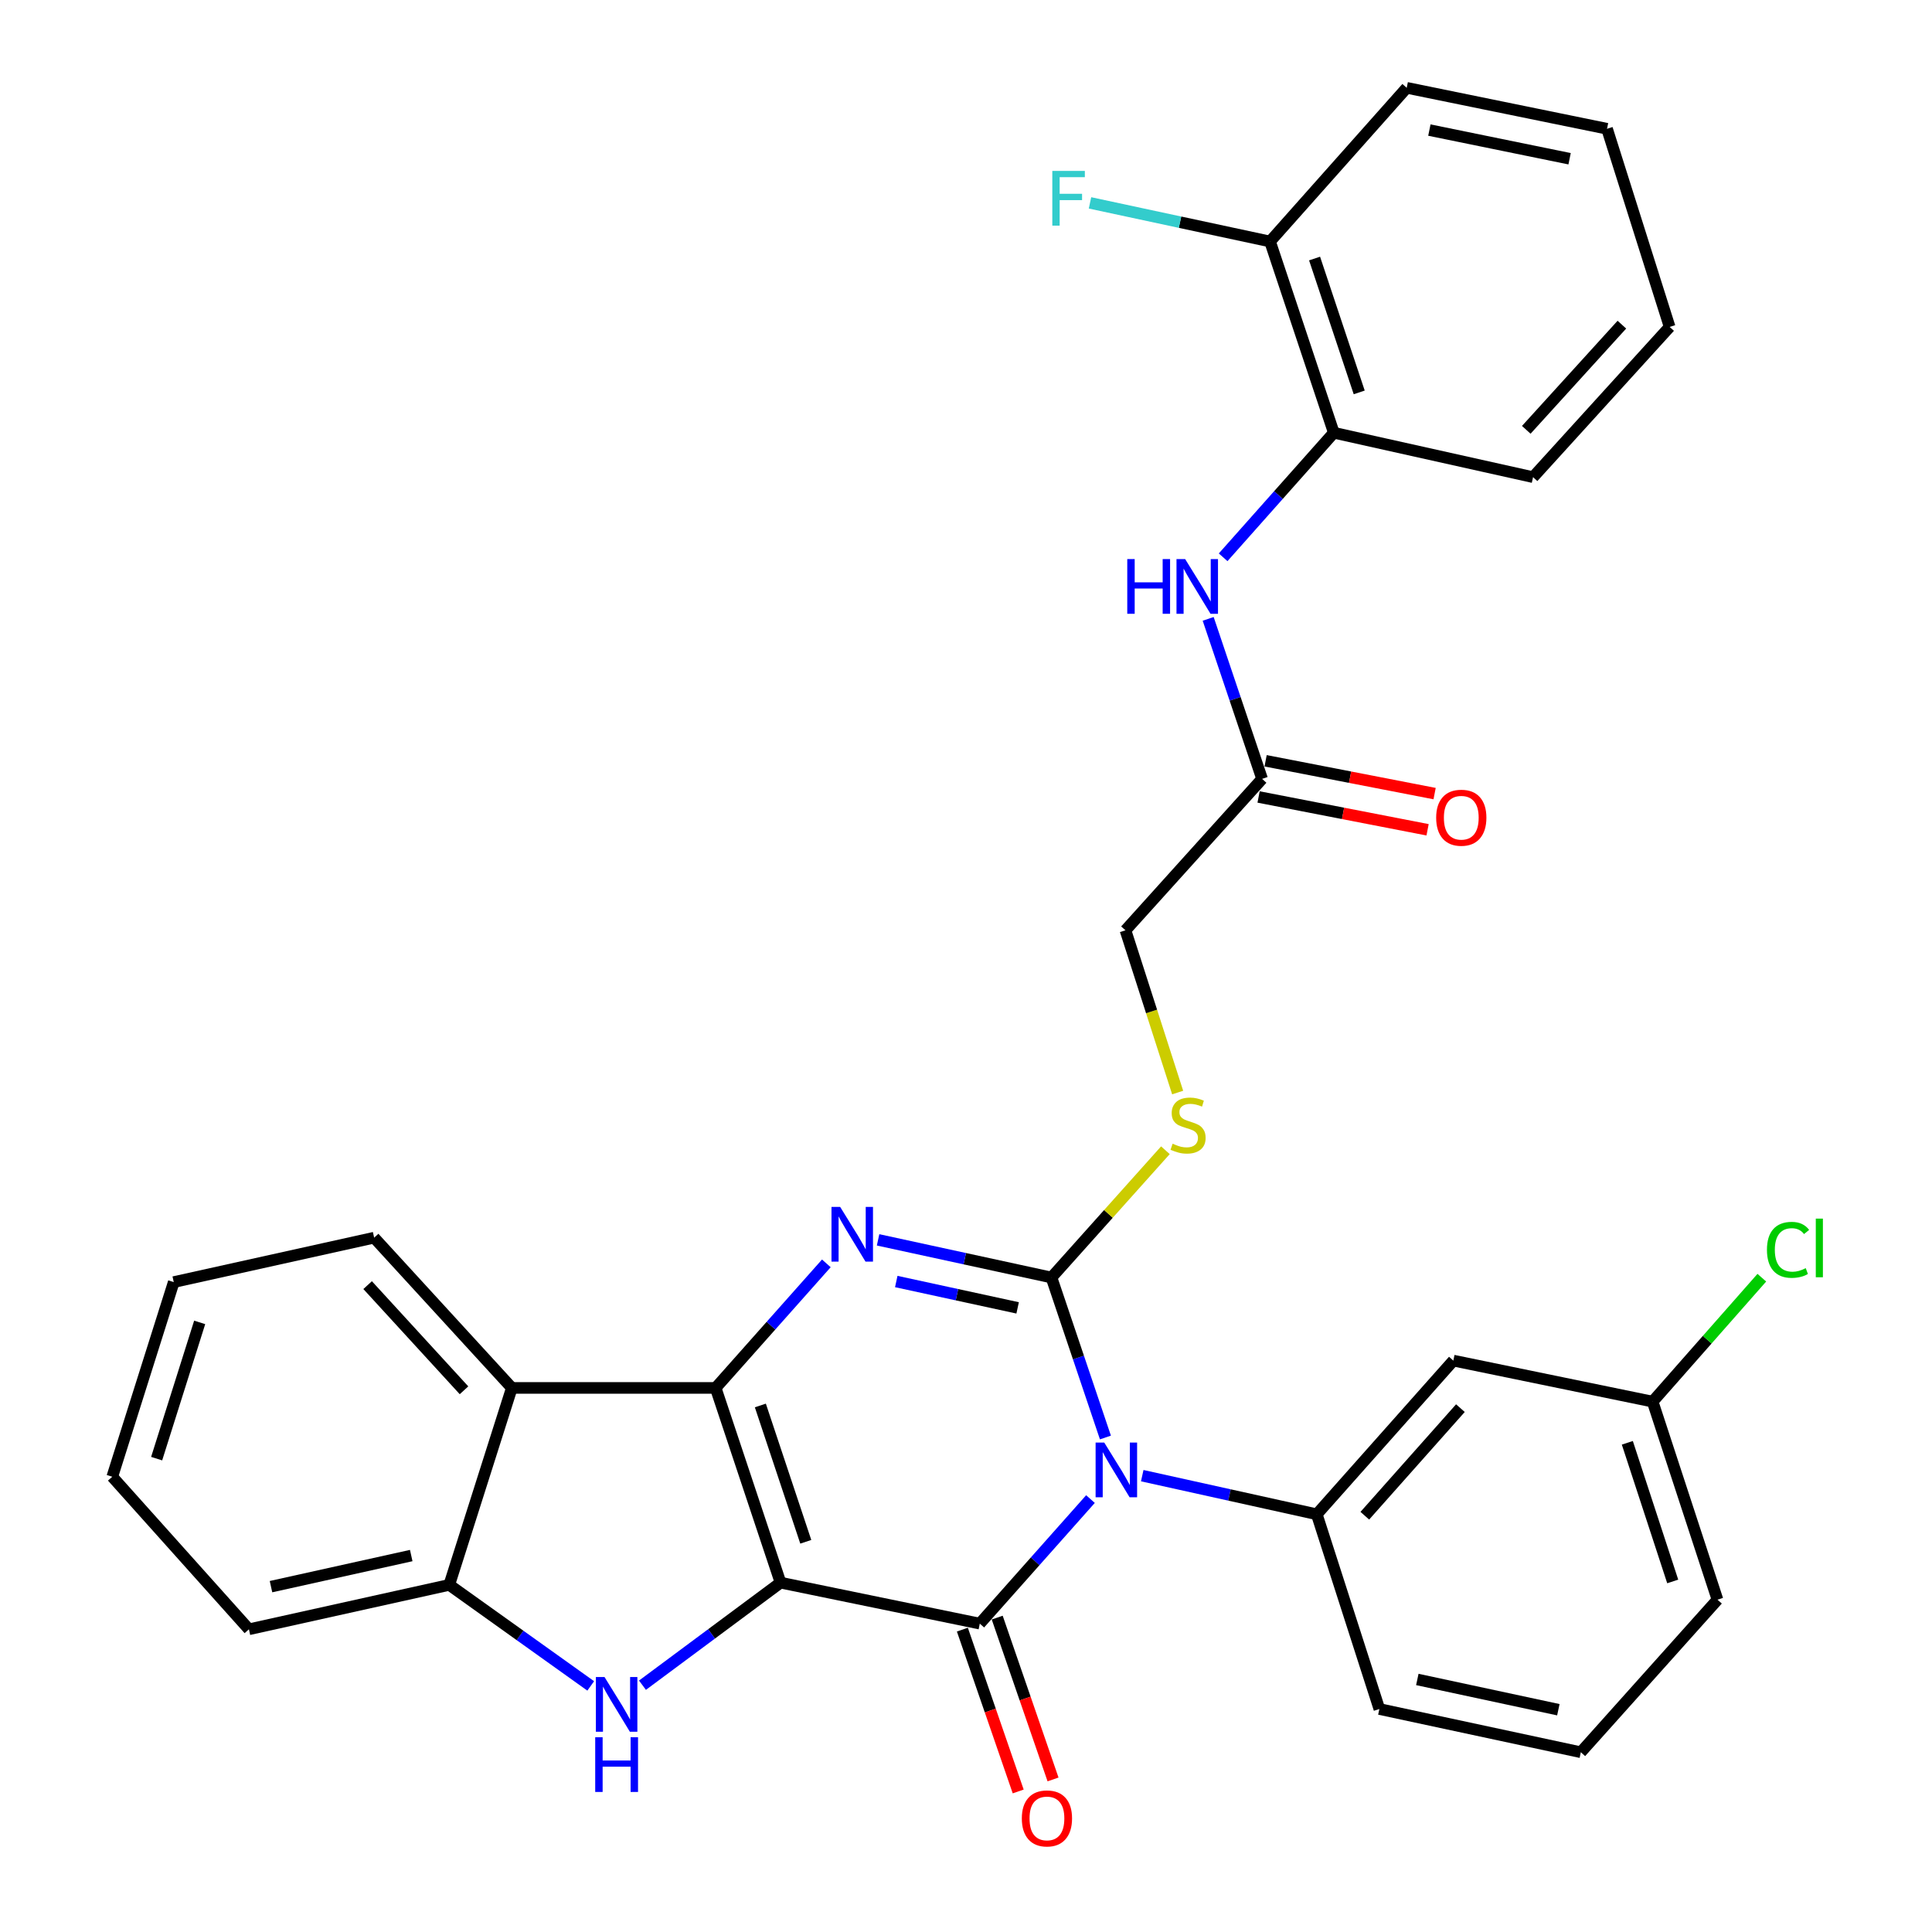 <?xml version='1.0' encoding='iso-8859-1'?>
<svg version='1.1' baseProfile='full'
              xmlns='http://www.w3.org/2000/svg'
                      xmlns:rdkit='http://www.rdkit.org/xml'
                      xmlns:xlink='http://www.w3.org/1999/xlink'
                  xml:space='preserve'
width='1000px' height='1000px' viewBox='0 0 1000 1000'>
<!-- END OF HEADER -->
<rect style='opacity:1.0;fill:#FFFFFF;stroke:none' width='1000' height='1000' x='0' y='0'> </rect>
<path class='bond-1' d='M 404.009,819.176 L 370.42,718.388' style='fill:none;fill-rule:evenodd;stroke:#000000;stroke-width:6px;stroke-linecap:butt;stroke-linejoin:miter;stroke-opacity:1' />
<path class='bond-1' d='M 417.07,798.025 L 393.558,727.474' style='fill:none;fill-rule:evenodd;stroke:#000000;stroke-width:6px;stroke-linecap:butt;stroke-linejoin:miter;stroke-opacity:1' />
<path class='bond-2' d='M 404.009,819.176 L 507.139,840.385' style='fill:none;fill-rule:evenodd;stroke:#000000;stroke-width:6px;stroke-linecap:butt;stroke-linejoin:miter;stroke-opacity:1' />
<path class='bond-5' d='M 404.009,819.176 L 368.276,845.717' style='fill:none;fill-rule:evenodd;stroke:#000000;stroke-width:6px;stroke-linecap:butt;stroke-linejoin:miter;stroke-opacity:1' />
<path class='bond-5' d='M 368.276,845.717 L 332.544,872.258' style='fill:none;fill-rule:evenodd;stroke:#0000FF;stroke-width:6px;stroke-linecap:butt;stroke-linejoin:miter;stroke-opacity:1' />
<path class='bond-0' d='M 564.425,775.918 L 535.782,808.151' style='fill:none;fill-rule:evenodd;stroke:#0000FF;stroke-width:6px;stroke-linecap:butt;stroke-linejoin:miter;stroke-opacity:1' />
<path class='bond-0' d='M 535.782,808.151 L 507.139,840.385' style='fill:none;fill-rule:evenodd;stroke:#000000;stroke-width:6px;stroke-linecap:butt;stroke-linejoin:miter;stroke-opacity:1' />
<path class='bond-3' d='M 572.164,744.05 L 558.2,702.643' style='fill:none;fill-rule:evenodd;stroke:#0000FF;stroke-width:6px;stroke-linecap:butt;stroke-linejoin:miter;stroke-opacity:1' />
<path class='bond-3' d='M 558.2,702.643 L 544.236,661.237' style='fill:none;fill-rule:evenodd;stroke:#000000;stroke-width:6px;stroke-linecap:butt;stroke-linejoin:miter;stroke-opacity:1' />
<path class='bond-7' d='M 591.221,763.802 L 636.39,773.799' style='fill:none;fill-rule:evenodd;stroke:#0000FF;stroke-width:6px;stroke-linecap:butt;stroke-linejoin:miter;stroke-opacity:1' />
<path class='bond-7' d='M 636.39,773.799 L 681.559,783.795' style='fill:none;fill-rule:evenodd;stroke:#000000;stroke-width:6px;stroke-linecap:butt;stroke-linejoin:miter;stroke-opacity:1' />
<path class='bond-4' d='M 370.42,718.388 L 399.068,686.153' style='fill:none;fill-rule:evenodd;stroke:#000000;stroke-width:6px;stroke-linecap:butt;stroke-linejoin:miter;stroke-opacity:1' />
<path class='bond-4' d='M 399.068,686.153 L 427.716,653.919' style='fill:none;fill-rule:evenodd;stroke:#0000FF;stroke-width:6px;stroke-linecap:butt;stroke-linejoin:miter;stroke-opacity:1' />
<path class='bond-6' d='M 370.42,718.388 L 264.926,718.388' style='fill:none;fill-rule:evenodd;stroke:#000000;stroke-width:6px;stroke-linecap:butt;stroke-linejoin:miter;stroke-opacity:1' />
<path class='bond-13' d='M 498.121,843.496 L 512.569,885.376' style='fill:none;fill-rule:evenodd;stroke:#000000;stroke-width:6px;stroke-linecap:butt;stroke-linejoin:miter;stroke-opacity:1' />
<path class='bond-13' d='M 512.569,885.376 L 527.017,927.257' style='fill:none;fill-rule:evenodd;stroke:#FF0000;stroke-width:6px;stroke-linecap:butt;stroke-linejoin:miter;stroke-opacity:1' />
<path class='bond-13' d='M 516.157,837.274 L 530.604,879.154' style='fill:none;fill-rule:evenodd;stroke:#000000;stroke-width:6px;stroke-linecap:butt;stroke-linejoin:miter;stroke-opacity:1' />
<path class='bond-13' d='M 530.604,879.154 L 545.052,921.035' style='fill:none;fill-rule:evenodd;stroke:#FF0000;stroke-width:6px;stroke-linecap:butt;stroke-linejoin:miter;stroke-opacity:1' />
<path class='bond-9' d='M 544.236,661.237 L 573.725,628.3' style='fill:none;fill-rule:evenodd;stroke:#000000;stroke-width:6px;stroke-linecap:butt;stroke-linejoin:miter;stroke-opacity:1' />
<path class='bond-9' d='M 573.725,628.3 L 603.213,595.364' style='fill:none;fill-rule:evenodd;stroke:#CCCC00;stroke-width:6px;stroke-linecap:butt;stroke-linejoin:miter;stroke-opacity:1' />
<path class='bond-33' d='M 544.236,661.237 L 499.365,651.492' style='fill:none;fill-rule:evenodd;stroke:#000000;stroke-width:6px;stroke-linecap:butt;stroke-linejoin:miter;stroke-opacity:1' />
<path class='bond-33' d='M 499.365,651.492 L 454.494,641.746' style='fill:none;fill-rule:evenodd;stroke:#0000FF;stroke-width:6px;stroke-linecap:butt;stroke-linejoin:miter;stroke-opacity:1' />
<path class='bond-33' d='M 526.726,676.957 L 495.316,670.135' style='fill:none;fill-rule:evenodd;stroke:#000000;stroke-width:6px;stroke-linecap:butt;stroke-linejoin:miter;stroke-opacity:1' />
<path class='bond-33' d='M 495.316,670.135 L 463.906,663.314' style='fill:none;fill-rule:evenodd;stroke:#0000FF;stroke-width:6px;stroke-linecap:butt;stroke-linejoin:miter;stroke-opacity:1' />
<path class='bond-8' d='M 305.761,872.628 L 269.148,846.479' style='fill:none;fill-rule:evenodd;stroke:#0000FF;stroke-width:6px;stroke-linecap:butt;stroke-linejoin:miter;stroke-opacity:1' />
<path class='bond-8' d='M 269.148,846.479 L 232.534,820.331' style='fill:none;fill-rule:evenodd;stroke:#000000;stroke-width:6px;stroke-linecap:butt;stroke-linejoin:miter;stroke-opacity:1' />
<path class='bond-22' d='M 264.926,718.388 L 193.657,640.621' style='fill:none;fill-rule:evenodd;stroke:#000000;stroke-width:6px;stroke-linecap:butt;stroke-linejoin:miter;stroke-opacity:1' />
<path class='bond-22' d='M 240.17,719.613 L 190.282,665.177' style='fill:none;fill-rule:evenodd;stroke:#000000;stroke-width:6px;stroke-linecap:butt;stroke-linejoin:miter;stroke-opacity:1' />
<path class='bond-32' d='M 264.926,718.388 L 232.534,820.331' style='fill:none;fill-rule:evenodd;stroke:#000000;stroke-width:6px;stroke-linecap:butt;stroke-linejoin:miter;stroke-opacity:1' />
<path class='bond-11' d='M 681.559,783.795 L 752.246,704.248' style='fill:none;fill-rule:evenodd;stroke:#000000;stroke-width:6px;stroke-linecap:butt;stroke-linejoin:miter;stroke-opacity:1' />
<path class='bond-11' d='M 706.424,784.536 L 755.904,728.853' style='fill:none;fill-rule:evenodd;stroke:#000000;stroke-width:6px;stroke-linecap:butt;stroke-linejoin:miter;stroke-opacity:1' />
<path class='bond-20' d='M 681.559,783.795 L 713.961,884.583' style='fill:none;fill-rule:evenodd;stroke:#000000;stroke-width:6px;stroke-linecap:butt;stroke-linejoin:miter;stroke-opacity:1' />
<path class='bond-23' d='M 232.534,820.331 L 128.842,843.321' style='fill:none;fill-rule:evenodd;stroke:#000000;stroke-width:6px;stroke-linecap:butt;stroke-linejoin:miter;stroke-opacity:1' />
<path class='bond-23' d='M 212.851,805.153 L 140.267,821.246' style='fill:none;fill-rule:evenodd;stroke:#000000;stroke-width:6px;stroke-linecap:butt;stroke-linejoin:miter;stroke-opacity:1' />
<path class='bond-17' d='M 609.551,565.497 L 596.046,523.512' style='fill:none;fill-rule:evenodd;stroke:#CCCC00;stroke-width:6px;stroke-linecap:butt;stroke-linejoin:miter;stroke-opacity:1' />
<path class='bond-17' d='M 596.046,523.512 L 582.542,481.527' style='fill:none;fill-rule:evenodd;stroke:#000000;stroke-width:6px;stroke-linecap:butt;stroke-linejoin:miter;stroke-opacity:1' />
<path class='bond-10' d='M 625.349,320.323 L 639.304,361.734' style='fill:none;fill-rule:evenodd;stroke:#0000FF;stroke-width:6px;stroke-linecap:butt;stroke-linejoin:miter;stroke-opacity:1' />
<path class='bond-10' d='M 639.304,361.734 L 653.26,403.146' style='fill:none;fill-rule:evenodd;stroke:#000000;stroke-width:6px;stroke-linecap:butt;stroke-linejoin:miter;stroke-opacity:1' />
<path class='bond-14' d='M 633.092,288.454 L 661.735,256.221' style='fill:none;fill-rule:evenodd;stroke:#0000FF;stroke-width:6px;stroke-linecap:butt;stroke-linejoin:miter;stroke-opacity:1' />
<path class='bond-14' d='M 661.735,256.221 L 690.378,223.988' style='fill:none;fill-rule:evenodd;stroke:#000000;stroke-width:6px;stroke-linecap:butt;stroke-linejoin:miter;stroke-opacity:1' />
<path class='bond-18' d='M 752.246,704.248 L 855.397,725.479' style='fill:none;fill-rule:evenodd;stroke:#000000;stroke-width:6px;stroke-linecap:butt;stroke-linejoin:miter;stroke-opacity:1' />
<path class='bond-12' d='M 653.26,403.146 L 582.542,481.527' style='fill:none;fill-rule:evenodd;stroke:#000000;stroke-width:6px;stroke-linecap:butt;stroke-linejoin:miter;stroke-opacity:1' />
<path class='bond-16' d='M 651.441,412.51 L 695.177,421.004' style='fill:none;fill-rule:evenodd;stroke:#000000;stroke-width:6px;stroke-linecap:butt;stroke-linejoin:miter;stroke-opacity:1' />
<path class='bond-16' d='M 695.177,421.004 L 738.914,429.498' style='fill:none;fill-rule:evenodd;stroke:#FF0000;stroke-width:6px;stroke-linecap:butt;stroke-linejoin:miter;stroke-opacity:1' />
<path class='bond-16' d='M 655.078,393.782 L 698.815,402.275' style='fill:none;fill-rule:evenodd;stroke:#000000;stroke-width:6px;stroke-linecap:butt;stroke-linejoin:miter;stroke-opacity:1' />
<path class='bond-16' d='M 698.815,402.275 L 742.551,410.769' style='fill:none;fill-rule:evenodd;stroke:#FF0000;stroke-width:6px;stroke-linecap:butt;stroke-linejoin:miter;stroke-opacity:1' />
<path class='bond-15' d='M 690.378,223.988 L 657.372,125.002' style='fill:none;fill-rule:evenodd;stroke:#000000;stroke-width:6px;stroke-linecap:butt;stroke-linejoin:miter;stroke-opacity:1' />
<path class='bond-15' d='M 703.526,203.105 L 680.422,133.815' style='fill:none;fill-rule:evenodd;stroke:#000000;stroke-width:6px;stroke-linecap:butt;stroke-linejoin:miter;stroke-opacity:1' />
<path class='bond-25' d='M 690.378,223.988 L 793.508,246.977' style='fill:none;fill-rule:evenodd;stroke:#000000;stroke-width:6px;stroke-linecap:butt;stroke-linejoin:miter;stroke-opacity:1' />
<path class='bond-19' d='M 657.372,125.002 L 610.778,115.004' style='fill:none;fill-rule:evenodd;stroke:#000000;stroke-width:6px;stroke-linecap:butt;stroke-linejoin:miter;stroke-opacity:1' />
<path class='bond-19' d='M 610.778,115.004 L 564.183,105.006' style='fill:none;fill-rule:evenodd;stroke:#33CCCC;stroke-width:6px;stroke-linecap:butt;stroke-linejoin:miter;stroke-opacity:1' />
<path class='bond-26' d='M 657.372,125.002 L 728.111,45.455' style='fill:none;fill-rule:evenodd;stroke:#000000;stroke-width:6px;stroke-linecap:butt;stroke-linejoin:miter;stroke-opacity:1' />
<path class='bond-21' d='M 855.397,725.479 L 883.658,693.406' style='fill:none;fill-rule:evenodd;stroke:#000000;stroke-width:6px;stroke-linecap:butt;stroke-linejoin:miter;stroke-opacity:1' />
<path class='bond-21' d='M 883.658,693.406 L 911.919,661.333' style='fill:none;fill-rule:evenodd;stroke:#00CC00;stroke-width:6px;stroke-linecap:butt;stroke-linejoin:miter;stroke-opacity:1' />
<path class='bond-35' d='M 855.397,725.479 L 888.965,827.994' style='fill:none;fill-rule:evenodd;stroke:#000000;stroke-width:6px;stroke-linecap:butt;stroke-linejoin:miter;stroke-opacity:1' />
<path class='bond-35' d='M 842.301,746.793 L 865.798,818.554' style='fill:none;fill-rule:evenodd;stroke:#000000;stroke-width:6px;stroke-linecap:butt;stroke-linejoin:miter;stroke-opacity:1' />
<path class='bond-24' d='M 713.961,884.583 L 818.236,906.958' style='fill:none;fill-rule:evenodd;stroke:#000000;stroke-width:6px;stroke-linecap:butt;stroke-linejoin:miter;stroke-opacity:1' />
<path class='bond-24' d='M 733.605,869.286 L 806.598,884.948' style='fill:none;fill-rule:evenodd;stroke:#000000;stroke-width:6px;stroke-linecap:butt;stroke-linejoin:miter;stroke-opacity:1' />
<path class='bond-28' d='M 193.657,640.621 L 89.933,663.611' style='fill:none;fill-rule:evenodd;stroke:#000000;stroke-width:6px;stroke-linecap:butt;stroke-linejoin:miter;stroke-opacity:1' />
<path class='bond-29' d='M 128.842,843.321 L 58.114,764.357' style='fill:none;fill-rule:evenodd;stroke:#000000;stroke-width:6px;stroke-linecap:butt;stroke-linejoin:miter;stroke-opacity:1' />
<path class='bond-27' d='M 818.236,906.958 L 888.965,827.994' style='fill:none;fill-rule:evenodd;stroke:#000000;stroke-width:6px;stroke-linecap:butt;stroke-linejoin:miter;stroke-opacity:1' />
<path class='bond-30' d='M 793.508,246.977 L 864.205,169.211' style='fill:none;fill-rule:evenodd;stroke:#000000;stroke-width:6px;stroke-linecap:butt;stroke-linejoin:miter;stroke-opacity:1' />
<path class='bond-30' d='M 789.996,222.479 L 839.483,168.042' style='fill:none;fill-rule:evenodd;stroke:#000000;stroke-width:6px;stroke-linecap:butt;stroke-linejoin:miter;stroke-opacity:1' />
<path class='bond-36' d='M 728.111,45.455 L 831.793,66.653' style='fill:none;fill-rule:evenodd;stroke:#000000;stroke-width:6px;stroke-linecap:butt;stroke-linejoin:miter;stroke-opacity:1' />
<path class='bond-36' d='M 739.842,67.326 L 812.419,82.165' style='fill:none;fill-rule:evenodd;stroke:#000000;stroke-width:6px;stroke-linecap:butt;stroke-linejoin:miter;stroke-opacity:1' />
<path class='bond-34' d='M 89.933,663.611 L 58.114,764.357' style='fill:none;fill-rule:evenodd;stroke:#000000;stroke-width:6px;stroke-linecap:butt;stroke-linejoin:miter;stroke-opacity:1' />
<path class='bond-34' d='M 103.353,684.469 L 81.079,754.991' style='fill:none;fill-rule:evenodd;stroke:#000000;stroke-width:6px;stroke-linecap:butt;stroke-linejoin:miter;stroke-opacity:1' />
<path class='bond-31' d='M 864.205,169.211 L 831.793,66.653' style='fill:none;fill-rule:evenodd;stroke:#000000;stroke-width:6px;stroke-linecap:butt;stroke-linejoin:miter;stroke-opacity:1' />
<path  class='atom-1' d='M 571.565 746.678
L 580.845 761.678
Q 581.765 763.158, 583.245 765.838
Q 584.725 768.518, 584.805 768.678
L 584.805 746.678
L 588.565 746.678
L 588.565 774.998
L 584.685 774.998
L 574.725 758.598
Q 573.565 756.678, 572.325 754.478
Q 571.125 752.278, 570.765 751.598
L 570.765 774.998
L 567.085 774.998
L 567.085 746.678
L 571.565 746.678
' fill='#0000FF'/>
<path  class='atom-5' d='M 434.856 624.681
L 444.136 639.681
Q 445.056 641.161, 446.536 643.841
Q 448.016 646.521, 448.096 646.681
L 448.096 624.681
L 451.856 624.681
L 451.856 653.001
L 447.976 653.001
L 438.016 636.601
Q 436.856 634.681, 435.616 632.481
Q 434.416 630.281, 434.056 629.601
L 434.056 653.001
L 430.376 653.001
L 430.376 624.681
L 434.856 624.681
' fill='#0000FF'/>
<path  class='atom-6' d='M 312.902 868.039
L 322.182 883.039
Q 323.102 884.519, 324.582 887.199
Q 326.062 889.879, 326.142 890.039
L 326.142 868.039
L 329.902 868.039
L 329.902 896.359
L 326.022 896.359
L 316.062 879.959
Q 314.902 878.039, 313.662 875.839
Q 312.462 873.639, 312.102 872.959
L 312.102 896.359
L 308.422 896.359
L 308.422 868.039
L 312.902 868.039
' fill='#0000FF'/>
<path  class='atom-6' d='M 308.082 899.191
L 311.922 899.191
L 311.922 911.231
L 326.402 911.231
L 326.402 899.191
L 330.242 899.191
L 330.242 927.511
L 326.402 927.511
L 326.402 914.431
L 311.922 914.431
L 311.922 927.511
L 308.082 927.511
L 308.082 899.191
' fill='#0000FF'/>
<path  class='atom-10' d='M 606.943 591.982
Q 607.263 592.102, 608.583 592.662
Q 609.903 593.222, 611.343 593.582
Q 612.823 593.902, 614.263 593.902
Q 616.943 593.902, 618.503 592.622
Q 620.063 591.302, 620.063 589.022
Q 620.063 587.462, 619.263 586.502
Q 618.503 585.542, 617.303 585.022
Q 616.103 584.502, 614.103 583.902
Q 611.583 583.142, 610.063 582.422
Q 608.583 581.702, 607.503 580.182
Q 606.463 578.662, 606.463 576.102
Q 606.463 572.542, 608.863 570.342
Q 611.303 568.142, 616.103 568.142
Q 619.383 568.142, 623.103 569.702
L 622.183 572.782
Q 618.783 571.382, 616.223 571.382
Q 613.463 571.382, 611.943 572.542
Q 610.423 573.662, 610.463 575.622
Q 610.463 577.142, 611.223 578.062
Q 612.023 578.982, 613.143 579.502
Q 614.303 580.022, 616.223 580.622
Q 618.783 581.422, 620.303 582.222
Q 621.823 583.022, 622.903 584.662
Q 624.023 586.262, 624.023 589.022
Q 624.023 592.942, 621.383 595.062
Q 618.783 597.142, 614.423 597.142
Q 611.903 597.142, 609.983 596.582
Q 608.103 596.062, 605.863 595.142
L 606.943 591.982
' fill='#CCCC00'/>
<path  class='atom-11' d='M 583.472 289.375
L 587.312 289.375
L 587.312 301.415
L 601.792 301.415
L 601.792 289.375
L 605.632 289.375
L 605.632 317.695
L 601.792 317.695
L 601.792 304.615
L 587.312 304.615
L 587.312 317.695
L 583.472 317.695
L 583.472 289.375
' fill='#0000FF'/>
<path  class='atom-11' d='M 613.432 289.375
L 622.712 304.375
Q 623.632 305.855, 625.112 308.535
Q 626.592 311.215, 626.672 311.375
L 626.672 289.375
L 630.432 289.375
L 630.432 317.695
L 626.552 317.695
L 616.592 301.295
Q 615.432 299.375, 614.192 297.175
Q 612.992 294.975, 612.632 294.295
L 612.632 317.695
L 608.952 317.695
L 608.952 289.375
L 613.432 289.375
' fill='#0000FF'/>
<path  class='atom-14' d='M 528.894 941.21
Q 528.894 934.41, 532.254 930.61
Q 535.614 926.81, 541.894 926.81
Q 548.174 926.81, 551.534 930.61
Q 554.894 934.41, 554.894 941.21
Q 554.894 948.09, 551.494 952.01
Q 548.094 955.89, 541.894 955.89
Q 535.654 955.89, 532.254 952.01
Q 528.894 948.13, 528.894 941.21
M 541.894 952.69
Q 546.214 952.69, 548.534 949.81
Q 550.894 946.89, 550.894 941.21
Q 550.894 935.65, 548.534 932.85
Q 546.214 930.01, 541.894 930.01
Q 537.574 930.01, 535.214 932.81
Q 532.894 935.61, 532.894 941.21
Q 532.894 946.93, 535.214 949.81
Q 537.574 952.69, 541.894 952.69
' fill='#FF0000'/>
<path  class='atom-17' d='M 743.358 423.248
Q 743.358 416.448, 746.718 412.648
Q 750.078 408.848, 756.358 408.848
Q 762.638 408.848, 765.998 412.648
Q 769.358 416.448, 769.358 423.248
Q 769.358 430.128, 765.958 434.048
Q 762.558 437.928, 756.358 437.928
Q 750.118 437.928, 746.718 434.048
Q 743.358 430.168, 743.358 423.248
M 756.358 434.728
Q 760.678 434.728, 762.998 431.848
Q 765.358 428.928, 765.358 423.248
Q 765.358 417.688, 762.998 414.888
Q 760.678 412.048, 756.358 412.048
Q 752.038 412.048, 749.678 414.848
Q 747.358 417.648, 747.358 423.248
Q 747.358 428.968, 749.678 431.848
Q 752.038 434.728, 756.358 434.728
' fill='#FF0000'/>
<path  class='atom-20' d='M 544.677 88.467
L 561.517 88.467
L 561.517 91.707
L 548.477 91.707
L 548.477 100.307
L 560.077 100.307
L 560.077 103.587
L 548.477 103.587
L 548.477 116.787
L 544.677 116.787
L 544.677 88.467
' fill='#33CCCC'/>
<path  class='atom-22' d='M 914.57 646.912
Q 914.57 639.872, 917.85 636.192
Q 921.17 632.472, 927.45 632.472
Q 933.29 632.472, 936.41 636.592
L 933.77 638.752
Q 931.49 635.752, 927.45 635.752
Q 923.17 635.752, 920.89 638.632
Q 918.65 641.472, 918.65 646.912
Q 918.65 652.512, 920.97 655.392
Q 923.33 658.272, 927.89 658.272
Q 931.01 658.272, 934.65 656.392
L 935.77 659.392
Q 934.29 660.352, 932.05 660.912
Q 929.81 661.472, 927.33 661.472
Q 921.17 661.472, 917.85 657.712
Q 914.57 653.952, 914.57 646.912
' fill='#00CC00'/>
<path  class='atom-22' d='M 939.85 630.752
L 943.53 630.752
L 943.53 661.112
L 939.85 661.112
L 939.85 630.752
' fill='#00CC00'/>
</svg>
